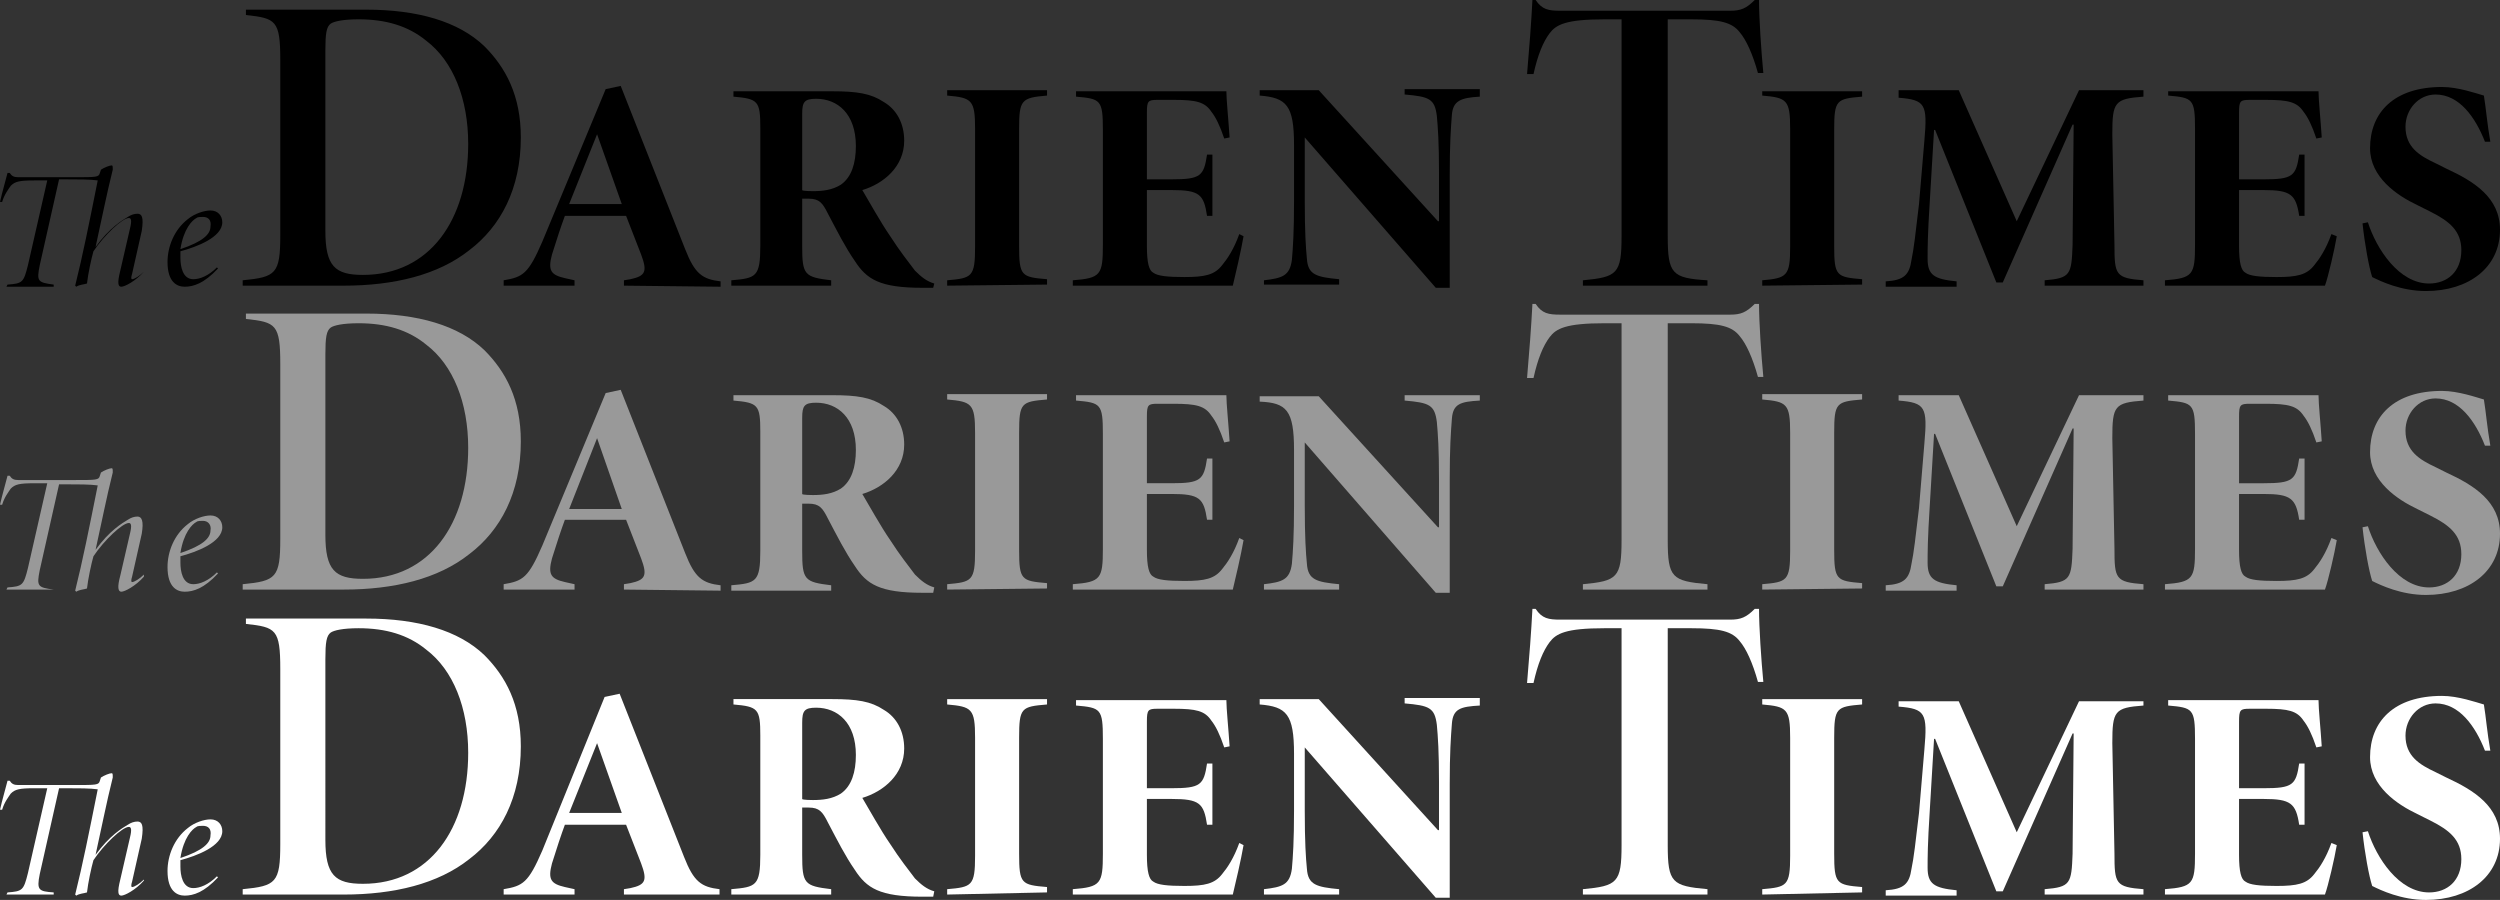 <?xml version="1.0" encoding="utf-8"?>
<!-- Generator: Adobe Illustrator 16.0.4, SVG Export Plug-In . SVG Version: 6.00 Build 0)  -->
<!DOCTYPE svg PUBLIC "-//W3C//DTD SVG 1.1//EN" "http://www.w3.org/Graphics/SVG/1.1/DTD/svg11.dtd">
<svg version="1.1" id="Layer_1" xmlns="http://www.w3.org/2000/svg" xmlns:xlink="http://www.w3.org/1999/xlink" x="0px" y="0px"
	 width="250.492px" height="90.168px" viewBox="180.754 351.178 250.492 90.168"
	 enable-background="new 180.754 351.178 250.492 90.168" xml:space="preserve">
<rect x="180.754" y="351.178" width="250.492" height="90.168" fill="#333333" stroke="none"/>
<title>thedarientimes</title>
<desc>Created with Sketch.</desc>
<g id="Page-1">
	<g id="thedarientimes">
		<g id="DT_nameplate">
			<path id="Path" d="M195.172,378.401c-0.86,0.968-1.937,1.506-2.259,1.506s-0.43-0.322-0.107-1.614l0.968-4.196
				c0.215-0.861,0.107-1.076-0.107-1.076c-0.646,0-2.475,1.721-3.551,3.335c-0.215,0.753-0.538,2.26-0.646,3.229
				c-0.323,0.107-0.753,0.107-1.076,0.322l-0.107-0.107c0.753-3.013,1.398-6.241,2.259-10.545c-0.753-0.107-1.937-0.107-3.121-0.107
				h-0.753l-1.937,8.608c-0.323,1.614-0.215,1.722,1.399,1.937v0.215h-4.734l0.107-0.215c1.507-0.107,1.614-0.215,2.045-1.937
				l1.937-8.5h-1.291c-1.507,0-1.937,0.107-2.367,0.538c-0.215,0.323-0.646,0.861-0.861,1.614h-0.215
				c0.215-0.969,0.538-2.045,0.753-2.905h0.216c0.215,0.323,0.43,0.431,0.86,0.431h5.595c2.259,0,2.475,0,2.583-0.431l0.107-0.323
				c0.323-0.215,0.861-0.43,1.076-0.43c0.107,0,0.107,0.107,0.107,0.43c-0.646,2.583-1.076,4.843-1.722,7.748l0,0
				c1.399-1.937,2.69-2.69,3.229-3.013c0.322-0.215,0.646-0.322,0.968-0.322c0.431,0,0.646,0.322,0.431,1.722l-0.969,4.304
				c-0.107,0.323-0.107,0.538,0,0.538C194.204,379.154,194.742,378.832,195.172,378.401L195.172,378.401z"/>
			<path id="Shape" d="M202.597,378.078c-1.399,1.507-2.475,1.829-3.336,1.829c-0.753,0-1.722-0.43-1.722-2.475
				c0-1.506,0.646-3.228,2.045-4.304c0.646-0.538,1.614-0.861,2.26-0.861c0.753,0,1.183,0.538,1.183,1.184
				c0,1.507-2.583,2.475-4.196,2.905c0,0.323,0,0.538,0,0.646c0,0.861,0.215,2.152,1.292,2.152c0.646,0,1.506-0.323,2.367-1.184
				L202.597,378.078z M201.09,372.913c-0.215,0-0.538,0-0.646,0.108c-0.43,0.215-1.291,1.076-1.614,3.12
				c2.259-0.753,3.013-1.506,3.013-2.26C201.951,373.236,201.628,372.913,201.09,372.913L201.09,372.913L201.09,372.913z"/>
			<path id="Shape_1_" d="M217.445,352.146c5.165,0,9.253,1.184,11.836,3.659c2.152,2.152,3.658,4.95,3.658,9.146
				c0,5.165-2.044,8.931-5.165,11.298c-3.121,2.475-7.532,3.551-12.589,3.551h-10.114v-0.538c3.336-0.323,3.766-0.646,3.766-4.519
				v-17.539c0-3.981-0.43-4.196-3.443-4.52v-0.538H217.445z M213.356,374.312c0,3.551,0.969,4.411,3.766,4.411
				c6.671,0,10.544-5.487,10.544-13.127c0-4.52-1.506-8.285-4.196-10.33c-1.829-1.506-4.089-2.152-6.778-2.152
				c-1.614,0-2.475,0.215-2.798,0.431c-0.431,0.322-0.538,0.968-0.538,2.689V374.312z"/>
			<path id="Shape_2_" d="M243.27,379.8v-0.538l0.646-0.107c1.506-0.323,1.721-0.753,1.076-2.475l-1.506-3.874h-6.133
				c-0.323,0.861-0.861,2.475-1.292,3.874c-0.43,1.614-0.108,2.044,1.292,2.367l0.968,0.215v0.538h-7.102v-0.538
				c1.937-0.323,2.475-0.646,3.874-3.874l6.348-15.279l1.506-0.323l6.456,16.355c0.968,2.475,1.722,3.013,3.551,3.228v0.538
				L243.27,379.8L243.27,379.8z M240.579,364.628L240.579,364.628l-2.797,6.994h5.272L240.579,364.628z"/>
			<g id="Group" transform="translate(194, 24)">
				<path id="Shape_3_" d="M80.258,356.015h-1.076c-4.304,0-5.595-0.86-6.778-2.689c-0.969-1.399-1.722-2.905-2.69-4.734
					c-0.538-1.076-0.86-1.507-1.937-1.507h-0.646v4.734c0,2.905,0.215,3.121,2.905,3.443v0.538H60.029v-0.538
					c2.475-0.215,2.905-0.323,2.905-3.443v-11.836c0-2.689-0.215-2.905-2.69-3.12v-0.538h9.899c2.475,0,3.874,0.215,5.165,1.076
					c1.292,0.753,2.044,2.152,2.044,3.874c0,2.583-2.044,4.304-4.196,4.95c0.646,1.076,1.829,3.228,2.798,4.626
					c0.968,1.506,1.829,2.583,2.475,3.443c0.646,0.646,1.184,1.076,1.937,1.292L80.258,356.015z M68.207,346.331
					c0.968,0,1.937-0.107,2.797-0.646c1.076-0.753,1.506-2.152,1.506-3.874c0-3.228-1.829-4.735-3.981-4.735
					c-1.184,0-1.398,0.323-1.398,1.507v7.64C67.131,346.331,68.207,346.331,68.207,346.331z"/>
				<path id="Path_1_" d="M81.657,355.8v-0.538c2.475-0.215,2.797-0.323,2.797-3.335V340.09c0-2.905-0.323-3.121-2.797-3.335v-0.538
					h10.006v0.538c-2.582,0.215-2.797,0.431-2.797,3.335v11.728c0,3.013,0.215,3.121,2.797,3.336v0.538L81.657,355.8L81.657,355.8z"
					/>
				<path id="Path_2_" d="M111.354,350.85c-0.216,1.292-0.861,4.089-1.076,4.95H94.246v-0.538c2.798-0.215,3.013-0.538,3.013-3.551
					v-11.513c0-3.013-0.215-3.121-2.69-3.336v-0.538h15.064c0,0.861,0.215,2.905,0.323,4.627l-0.538,0.107
					c-0.431-1.291-0.861-2.152-1.292-2.69c-0.646-0.968-1.506-1.183-3.766-1.183h-1.614c-0.968,0-1.076,0.107-1.076,1.291v6.671
					h2.475c2.905,0,3.228-0.323,3.55-2.475h0.538v6.133h-0.538c-0.322-2.152-0.753-2.582-3.55-2.582h-2.475v5.595
					c0,1.722,0.215,2.475,0.646,2.69c0.431,0.323,1.399,0.43,3.121,0.43c2.044,0,3.013-0.215,3.766-1.184
					c0.538-0.646,1.184-1.614,1.722-3.12L111.354,350.85z"/>
				<path id="Path_3_" d="M135.026,336.862c-1.938,0.107-2.69,0.431-2.798,1.829c-0.107,1.399-0.216,2.905-0.216,6.025v11.298
					h-1.398l-13.127-15.063l0,0v6.349c0,3.12,0.107,4.734,0.215,5.81c0.108,1.614,0.969,1.829,3.229,2.044v0.538h-7.532v-0.431
					c1.829-0.215,2.582-0.43,2.798-2.044c0.107-1.184,0.215-2.798,0.215-5.811v-5.703c0-3.981-0.753-4.734-3.442-4.949v-0.538h5.918
					l11.943,13.127h0.107v-4.842c0-3.013-0.107-4.52-0.216-5.703c-0.215-1.722-0.753-1.937-3.228-2.152v-0.538h7.532V336.862
					L135.026,336.862z"/>
			</g>
			<g id="Group_1_" transform="translate(406, 0)">
				<path id="Path_4_" d="M-49.105,358.495c-0.538-1.937-1.184-3.335-1.83-4.089c-0.753-0.968-1.936-1.291-4.841-1.291h-2.368
					v21.735c0,3.766,0.431,4.197,3.981,4.412v0.538h-12.481v-0.538c3.443-0.323,3.874-0.646,3.874-4.412v-21.735h-1.722
					c-3.874,0-4.842,0.538-5.488,1.398c-0.646,0.861-1.184,2.152-1.613,4.089h-0.646c0.216-2.475,0.431-5.272,0.538-7.424h0.323
					c0.646,0.968,1.291,1.076,2.475,1.076h17.001c1.075,0,1.614-0.215,2.475-1.076h0.431c0,1.83,0.215,5.057,0.431,7.317H-49.105z"
					/>
				<path id="Path_5_" d="M-48.676,379.8v-0.538c2.476-0.215,2.798-0.43,2.798-3.335V364.09c0-2.905-0.322-3.121-2.798-3.335v-0.431
					h10.008v0.538c-2.583,0.215-2.798,0.323-2.798,3.336v11.62c0,3.013,0.215,3.121,2.798,3.336v0.538L-48.676,379.8L-48.676,379.8z
					"/>
				<path id="Path_6_" d="M-10.478,360.862c-2.905,0.215-3.12,0.538-3.12,3.766l0.215,11.083c0,3.013,0.107,3.336,2.905,3.551v0.538
					h-9.899v-0.538c2.583-0.215,2.69-0.538,2.798-3.551l0.107-12.051h-0.107l-6.994,15.817h-0.646l-6.133-15.279h-0.107
					l-0.431,7.209c-0.216,3.335-0.216,4.734-0.216,5.703c0,1.614,0.646,2.044,2.906,2.259v0.538h-7.103v-0.538
					c1.829-0.107,2.367-0.646,2.583-2.151c0.215-0.969,0.43-2.798,0.753-5.596l0.538-6.348c0.322-3.659,0.107-4.088-2.582-4.304
					v-0.753h6.025l5.811,13.127l6.24-13.127h6.456V360.862L-10.478,360.862z"/>
				<path id="Path_7_" d="M8.891,374.85c-0.215,1.292-0.861,4.089-1.184,4.95H-8.325v-0.538c2.798-0.215,3.013-0.538,3.013-3.551
					V364.09c0-3.013-0.215-3.121-2.69-3.335v-0.431H7.062c0,0.861,0.215,2.905,0.323,4.627l-0.539,0.107
					c-0.43-1.291-0.86-2.152-1.291-2.69c-0.646-0.968-1.506-1.183-3.766-1.183H0.175c-0.968,0-1.076,0.107-1.076,1.291v6.671h2.476
					c2.904,0,3.228-0.323,3.55-2.475h0.538v6.133H5.124c-0.322-2.152-0.86-2.582-3.55-2.582h-2.476v5.595
					c0,1.722,0.216,2.475,0.646,2.69c0.431,0.323,1.398,0.43,3.121,0.43c2.044,0,3.013-0.215,3.766-1.184
					c0.538-0.646,1.184-1.614,1.722-3.12L8.891,374.85z"/>
				<path id="Path_8_" d="M23.739,365.382c-0.969-2.475-2.582-4.734-4.95-4.734c-1.721,0-3.012,1.506-3.012,3.228
					c0,2.044,1.398,2.905,3.012,3.658l1.076,0.538c2.798,1.291,5.381,2.905,5.381,6.133c0,3.766-3.121,6.133-7.425,6.133
					c-2.475,0-4.52-0.969-5.38-1.399c-0.323-0.968-0.754-3.335-0.969-5.38l0.538-0.108c0.86,2.69,3.12,6.134,6.133,6.134
					c1.829,0,3.229-1.184,3.229-3.336c0-1.937-1.184-2.905-3.12-3.874l-1.291-0.646c-2.045-0.968-4.735-2.797-4.735-5.703
					c0-3.551,2.368-6.133,7.21-6.133c1.613,0,3.443,0.646,4.196,0.861c0.215,1.291,0.322,2.797,0.646,4.627H23.739z"/>
			</g>
		</g>
		<g id="DT_nameplate-Copy" transform="translate(0, 81)">
			<path id="Path_9_" fill="#999999" d="M195.172,327.959c-0.86,0.969-1.937,1.507-2.259,1.507s-0.43-0.431-0.107-1.614l0.968-4.196
				c0.215-0.86,0.107-1.075-0.107-1.075c-0.646,0-2.475,1.721-3.551,3.335c-0.215,0.753-0.538,2.26-0.646,3.228
				c-0.323,0.108-0.753,0.108-1.076,0.323l-0.107-0.107c0.753-3.013,1.398-6.241,2.259-10.545c-0.753-0.108-1.937-0.108-3.121-0.108
				h-0.753l-1.937,8.608c-0.323,1.614-0.215,1.722,1.399,1.938l0,0h-4.734l0.107-0.216c1.507-0.107,1.614-0.215,2.045-1.937
				l1.937-8.501h-1.291c-1.507,0-1.937,0.107-2.367,0.538c-0.215,0.323-0.646,0.861-0.861,1.614h-0.215
				c0.215-0.969,0.538-2.045,0.753-2.905h0.216c0.215,0.323,0.43,0.431,0.86,0.431h5.595c2.259,0,2.475,0,2.583-0.431l0.107-0.323
				c0.323-0.215,0.861-0.43,1.076-0.43c0.107,0,0.107,0.107,0.107,0.43c-0.646,2.583-1.076,4.843-1.722,7.748l0,0
				c1.399-1.938,2.69-2.689,3.229-3.013c0.322-0.216,0.646-0.323,0.968-0.323c0.431,0,0.646,0.431,0.431,1.722l-0.969,4.304
				c-0.107,0.323-0.107,0.538,0,0.538c0.216,0,0.754-0.322,1.184-0.753V327.959z"/>
			<path id="Shape_4_" fill="#999999" d="M202.597,327.637c-1.399,1.506-2.475,1.829-3.336,1.829c-0.753,0-1.722-0.431-1.722-2.475
				c0-1.507,0.646-3.229,2.045-4.304c0.646-0.539,1.614-0.861,2.26-0.861c0.753,0,1.183,0.538,1.183,1.184
				c0,1.506-2.583,2.475-4.196,2.905c0,0.322,0,0.538,0,0.646c0,0.86,0.215,2.152,1.292,2.152c0.646,0,1.506-0.323,2.367-1.184
				L202.597,327.637z M201.09,322.364c-0.215,0-0.538,0-0.646,0.107c-0.43,0.216-1.291,1.076-1.614,3.12
				c2.259-0.753,3.013-1.506,3.013-2.26C201.951,322.795,201.628,322.364,201.09,322.364L201.09,322.364L201.09,322.364z"/>
			<path id="Shape_5_" fill="#999999" d="M217.445,301.598c5.165,0,9.253,1.184,11.836,3.658c2.152,2.152,3.658,4.949,3.658,9.146
				c0,5.165-2.044,8.931-5.165,11.298c-3.121,2.476-7.532,3.552-12.589,3.552h-10.114v-0.538c3.336-0.323,3.766-0.646,3.766-4.52
				v-17.539c0-3.98-0.43-4.196-3.443-4.519v-0.538H217.445z M213.356,323.763c0,3.551,0.969,4.412,3.766,4.412
				c6.671,0,10.544-5.487,10.544-13.127c0-4.519-1.506-8.285-4.196-10.33c-1.829-1.506-4.089-2.152-6.778-2.152
				c-1.614,0-2.475,0.215-2.798,0.43c-0.431,0.323-0.538,0.969-0.538,2.69V323.763z"/>
			<path id="Shape_6_" fill="#999999" d="M243.27,329.251v-0.538l0.646-0.107c1.506-0.323,1.721-0.754,1.076-2.476l-1.506-3.873
				h-6.133c-0.323,0.86-0.861,2.475-1.292,3.873c-0.43,1.614-0.108,2.045,1.292,2.367l0.968,0.216v0.538h-7.102v-0.538
				c1.937-0.323,2.475-0.646,3.874-3.874l6.348-15.279l1.506-0.323l6.456,16.355c0.968,2.476,1.722,3.014,3.551,3.229v0.538
				L243.27,329.251L243.27,329.251z M240.579,314.079L240.579,314.079l-2.797,7.102h5.272L240.579,314.079z"/>
			<g id="Group_2_" transform="translate(194, 24)">
				<path id="Shape_7_" fill="#999999" d="M80.258,305.573h-1.076c-4.304,0-5.595-0.86-6.778-2.69
					c-0.969-1.398-1.722-2.904-2.69-4.734c-0.538-1.075-0.86-1.506-1.937-1.506h-0.646v4.734c0,2.905,0.215,3.12,2.905,3.443v0.538
					H60.029v-0.538c2.475-0.216,2.905-0.323,2.905-3.443v-11.943c0-2.69-0.215-2.905-2.69-3.121v-0.538h9.899
					c2.475,0,3.874,0.215,5.165,1.076c1.292,0.754,2.044,2.152,2.044,3.874c0,2.582-2.044,4.304-4.196,4.949
					c0.646,1.076,1.829,3.229,2.798,4.627c0.968,1.506,1.829,2.582,2.475,3.443c0.646,0.646,1.184,1.076,1.937,1.291L80.258,305.573
					z M68.207,295.781c0.968,0,1.937-0.107,2.797-0.646c1.076-0.753,1.506-2.151,1.506-3.873c0-3.228-1.829-4.734-3.981-4.734
					c-1.184,0-1.398,0.322-1.398,1.506v7.639C67.131,295.781,68.207,295.781,68.207,295.781z"/>
				<path id="Path_10_" fill="#999999" d="M81.657,305.251v-0.538c2.475-0.216,2.797-0.323,2.797-3.336v-11.836
					c0-2.905-0.323-3.12-2.797-3.336v-0.538h10.006v0.538c-2.582,0.216-2.797,0.323-2.797,3.336v11.729
					c0,3.013,0.215,3.12,2.797,3.336v0.537L81.657,305.251L81.657,305.251z"/>
				<path id="Path_11_" fill="#999999" d="M111.354,300.301c-0.216,1.291-0.861,4.089-1.076,4.95H94.246v-0.538
					c2.798-0.216,3.013-0.538,3.013-3.551v-11.514c0-3.013-0.215-3.12-2.69-3.335v-0.538h15.064c0,0.861,0.215,2.905,0.323,4.626
					l-0.538,0.108c-0.431-1.292-0.861-2.152-1.292-2.69c-0.646-0.969-1.506-1.184-3.766-1.184h-1.614
					c-0.968,0-1.076,0.107-1.076,1.291v6.671h2.475c2.905,0,3.228-0.322,3.55-2.475h0.538v6.134h-0.538
					c-0.322-2.152-0.753-2.583-3.55-2.583h-2.475v5.596c0,1.722,0.215,2.475,0.646,2.689c0.431,0.323,1.399,0.431,3.121,0.431
					c2.044,0,3.013-0.215,3.766-1.184c0.538-0.646,1.184-1.614,1.722-3.12L111.354,300.301z"/>
				<path id="Path_12_" fill="#999999" d="M135.026,286.313c-1.938,0.108-2.69,0.323-2.798,1.829
					c-0.107,1.399-0.216,2.905-0.216,6.026v11.405h-1.398l-13.127-15.063l0,0v6.348c0,3.121,0.107,4.734,0.215,5.811
					c0.108,1.614,0.969,1.829,3.229,2.045v0.538h-7.532v-0.538c1.829-0.216,2.582-0.431,2.798-2.045
					c0.107-1.184,0.215-2.797,0.215-5.811v-5.595c0-3.981-0.753-4.734-3.442-4.842v-0.538h5.918l11.943,13.127h0.107v-4.842
					c0-3.013-0.107-4.52-0.216-5.703c-0.215-1.722-0.753-1.937-3.228-2.152v-0.538h7.532V286.313L135.026,286.313z"/>
			</g>
			<g id="Group_3_" transform="translate(406, 0)">
				<path id="Path_13_" fill="#999999" d="M-49.105,307.946c-0.538-1.937-1.184-3.335-1.83-4.089
					c-0.753-0.968-1.936-1.291-4.841-1.291h-2.368v21.735c0,3.767,0.431,4.089,3.981,4.412v0.538h-12.481v-0.538
					c3.443-0.323,3.874-0.646,3.874-4.412v-21.735h-1.722c-3.874,0-4.842,0.538-5.488,1.399c-0.646,0.86-1.184,2.152-1.613,4.089
					h-0.646c0.216-2.475,0.431-5.272,0.538-7.425h0.323c0.646,0.969,1.291,1.076,2.475,1.076h17.001
					c1.075,0,1.614-0.215,2.475-1.076h0.431c0,1.829,0.215,5.058,0.431,7.317H-49.105z"/>
				<path id="Path_14_" fill="#999999" d="M-48.676,329.251v-0.538c2.476-0.216,2.798-0.323,2.798-3.336v-11.836
					c0-2.905-0.322-3.12-2.798-3.336v-0.538h10.008v0.538c-2.583,0.216-2.798,0.323-2.798,3.336v11.729
					c0,3.013,0.215,3.12,2.798,3.336v0.537L-48.676,329.251L-48.676,329.251z"/>
				<path id="Path_15_" fill="#999999" d="M-10.478,310.313c-2.905,0.215-3.12,0.538-3.12,3.766l0.215,11.083
					c0,3.013,0.107,3.335,2.905,3.551v0.538h-9.899v-0.538c2.583-0.216,2.69-0.538,2.798-3.551l0.107-12.052h-0.107l-6.994,15.817
					h-0.646l-6.133-15.279h-0.107l-0.431,7.209c-0.216,3.336-0.216,4.734-0.216,5.703c0,1.614,0.646,2.045,2.906,2.26v0.538h-7.103
					v-0.538c1.829-0.107,2.367-0.646,2.583-2.152c0.215-0.969,0.43-2.797,0.753-5.595l0.538-6.456
					c0.322-3.658,0.107-4.089-2.582-4.304v-0.538h6.025l5.811,13.127l6.24-13.127h6.456V310.313L-10.478,310.313z"/>
				<path id="Path_16_" fill="#999999" d="M8.891,324.301c-0.215,1.291-0.861,4.089-1.184,4.95H-8.325v-0.538
					c2.798-0.216,3.013-0.538,3.013-3.551v-11.514c0-3.013-0.215-3.12-2.69-3.335v-0.538H7.062c0,0.861,0.215,2.905,0.323,4.626
					l-0.539,0.108c-0.43-1.292-0.86-2.152-1.291-2.69c-0.646-0.969-1.506-1.184-3.766-1.184H0.175c-0.968,0-1.076,0.107-1.076,1.291
					v6.671h2.476c2.904,0,3.228-0.322,3.55-2.475h0.538v6.134H5.124c-0.322-2.152-0.86-2.583-3.55-2.583h-2.476v5.596
					c0,1.722,0.216,2.475,0.646,2.689c0.431,0.323,1.398,0.431,3.121,0.431c2.044,0,3.013-0.215,3.766-1.184
					c0.538-0.646,1.184-1.614,1.722-3.12L8.891,324.301z"/>
				<path id="Path_17_" fill="#999999" d="M23.739,314.832c-0.969-2.475-2.582-4.734-4.95-4.734c-1.721,0-3.012,1.507-3.012,3.228
					c0,2.044,1.398,2.905,3.012,3.659l1.076,0.537c2.798,1.292,5.381,2.906,5.381,6.134c0,3.766-3.121,6.134-7.425,6.134
					c-2.475,0-4.52-0.969-5.38-1.399c-0.323-0.969-0.754-3.335-0.969-5.38l0.538-0.107c0.86,2.689,3.12,6.133,6.133,6.133
					c1.829,0,3.229-1.184,3.229-3.336c0-1.937-1.184-2.904-3.12-3.873l-1.291-0.646c-2.045-0.969-4.735-2.798-4.735-5.703
					c0-3.551,2.368-6.133,7.21-6.133c1.613,0,3.443,0.646,4.196,0.86c0.215,1.292,0.322,2.798,0.646,4.627H23.739z"/>
			</g>
		</g>
		<g id="DT_nameplate-Copy-2" transform="translate(0, 162)">
			<path id="Path_18_" fill="#FFFFFF" d="M195.172,277.41c-0.86,0.969-1.937,1.506-2.259,1.506s-0.43-0.322-0.107-1.613l0.968-4.197
				c0.215-0.86,0.107-1.075-0.107-1.075c-0.646,0-2.475,1.722-3.551,3.335c-0.215,0.754-0.538,2.26-0.646,3.229
				c-0.323,0.107-0.753,0.107-1.076,0.322l-0.107-0.107c0.753-3.013,1.398-6.24,2.259-10.545c-0.753-0.107-1.937-0.107-3.121-0.107
				h-0.753l-1.937,8.608c-0.323,1.614-0.107,1.722,1.399,1.829v0.215h-4.734l0.107-0.215c1.507-0.107,1.614-0.215,2.045-1.938
				l1.937-8.5h-1.291c-1.507,0-1.937,0.107-2.367,0.538c-0.215,0.323-0.646,0.86-0.861,1.614h-0.215
				c0.215-0.969,0.538-2.045,0.753-2.905h0.216c0.215,0.323,0.43,0.431,0.86,0.431h5.595c2.259,0,2.475,0,2.583-0.431l0.107-0.323
				c0.323-0.215,0.861-0.43,1.076-0.43c0.107,0,0.107,0.107,0.107,0.43c-0.646,2.583-1.076,4.843-1.722,7.748l0,0
				c1.399-1.938,2.69-2.69,3.229-3.014c0.322-0.215,0.646-0.322,0.968-0.322c0.431,0,0.646,0.322,0.431,1.722l-0.969,4.304
				c-0.107,0.323-0.107,0.538,0,0.538c0.216,0,0.754-0.323,1.184-0.753V277.41z"/>
			<path id="Shape_8_" fill="#FFFFFF" d="M202.597,277.087c-1.399,1.507-2.475,1.829-3.336,1.829c-0.753,0-1.722-0.43-1.722-2.475
				c0-1.506,0.646-3.228,2.045-4.304c0.646-0.538,1.614-0.86,2.26-0.86c0.753,0,1.183,0.537,1.183,1.184
				c0,1.506-2.583,2.475-4.196,2.904c0,0.323,0,0.538,0,0.646c0,0.861,0.215,2.152,1.292,2.152c0.646,0,1.506-0.322,2.367-1.184
				L202.597,277.087z M201.09,271.923c-0.215,0-0.538,0-0.646,0.107c-0.43,0.215-1.291,1.075-1.614,3.12
				c2.259-0.754,3.013-1.506,3.013-2.26C201.951,272.245,201.628,271.923,201.09,271.923L201.09,271.923L201.09,271.923z"/>
			<path id="Shape_9_" fill="#FFFFFF" d="M217.445,251.156c5.165,0,9.253,1.184,11.836,3.658c2.152,2.152,3.658,4.949,3.658,9.146
				c0,5.165-2.044,8.931-5.165,11.298c-3.121,2.475-7.532,3.551-12.589,3.551h-10.114v-0.538c3.336-0.322,3.766-0.646,3.766-4.519
				v-17.539c0-3.981-0.43-4.196-3.443-4.52v-0.537H217.445L217.445,251.156z M213.356,273.321c0,3.551,0.969,4.411,3.766,4.411
				c6.671,0,10.544-5.487,10.544-13.127c0-4.52-1.506-8.285-4.196-10.329c-1.829-1.507-4.089-2.152-6.778-2.152
				c-1.614,0-2.475,0.216-2.798,0.431c-0.431,0.322-0.538,0.968-0.538,2.689V273.321z"/>
			<path id="Shape_10_" fill="#FFFFFF" d="M243.27,278.809v-0.538l0.646-0.107c1.506-0.322,1.721-0.753,1.076-2.475l-1.506-3.874
				h-6.133c-0.323,0.861-0.861,2.475-1.292,3.874c-0.43,1.614-0.108,2.044,1.292,2.367l0.968,0.215v0.538h-7.102v-0.538
				c1.937-0.322,2.475-0.646,3.874-3.874l6.241-15.387l1.506-0.322l6.456,16.355c0.968,2.475,1.722,3.013,3.551,3.228v0.538H243.27
				L243.27,278.809z M240.579,263.638L240.579,263.638l-2.797,6.993h5.272L240.579,263.638z"/>
			<g id="Group_4_" transform="translate(194, 24)">
				<path id="Shape_11_" fill="#FFFFFF" d="M80.258,255.024h-1.076c-4.304,0-5.595-0.861-6.778-2.69
					c-0.969-1.398-1.722-2.905-2.69-4.734c-0.538-1.076-0.86-1.507-1.937-1.507h-0.646v4.735c0,2.904,0.215,3.12,2.905,3.442v0.538
					H60.029v-0.538c2.475-0.215,2.905-0.322,2.905-3.442v-11.944c0-2.69-0.215-2.905-2.69-3.12v-0.538h9.899
					c2.475,0,3.874,0.216,5.165,1.076c1.292,0.753,2.044,2.151,2.044,3.874c0,2.582-2.044,4.303-4.196,4.949
					c0.646,1.076,1.829,3.228,2.798,4.627c0.968,1.506,1.829,2.582,2.475,3.442c0.646,0.646,1.184,1.076,1.937,1.292L80.258,255.024
					z M68.207,245.34c0.968,0,1.937-0.107,2.797-0.646c1.076-0.753,1.506-2.151,1.506-3.874c0-3.228-1.829-4.734-3.981-4.734
					c-1.184,0-1.398,0.323-1.398,1.507v7.64C67.131,245.34,68.207,245.34,68.207,245.34z"/>
				<path id="Path_19_" fill="#FFFFFF" d="M81.657,254.809v-0.538c2.475-0.215,2.797-0.322,2.797-3.335V239.1
					c0-2.906-0.323-3.121-2.797-3.336v-0.538h10.006v0.538c-2.582,0.215-2.797,0.322-2.797,3.336v11.62
					c0,3.013,0.215,3.121,2.797,3.336v0.538L81.657,254.809L81.657,254.809z"/>
				<path id="Path_20_" fill="#FFFFFF" d="M111.354,249.859c-0.216,1.291-0.861,4.089-1.076,4.949H94.246v-0.538
					c2.798-0.215,3.013-0.538,3.013-3.551v-11.513c0-3.014-0.215-3.121-2.69-3.336v-0.538h15.064c0,0.86,0.215,2.905,0.323,4.627
					l-0.538,0.107c-0.431-1.291-0.861-2.151-1.292-2.689c-0.646-0.969-1.506-1.185-3.766-1.185h-1.614
					c-0.968,0-1.076,0.108-1.076,1.292v6.671h2.475c2.905,0,3.228-0.322,3.55-2.475h0.538v6.133h-0.538
					c-0.322-2.151-0.753-2.582-3.55-2.582h-2.475v5.596c0,1.721,0.215,2.475,0.646,2.689c0.431,0.323,1.399,0.431,3.121,0.431
					c2.044,0,3.013-0.216,3.766-1.184c0.538-0.646,1.184-1.614,1.722-3.12L111.354,249.859z"/>
				<path id="Path_21_" fill="#FFFFFF" d="M135.026,235.871c-1.938,0.107-2.69,0.322-2.798,1.829
					c-0.107,1.399-0.216,2.905-0.216,6.026v11.405h-1.398l-13.127-15.064l0,0v6.349c0,3.121,0.107,4.734,0.215,5.811
					c0.108,1.614,0.969,1.829,3.229,2.044v0.538h-7.532v-0.538c1.829-0.215,2.582-0.43,2.798-2.044
					c0.107-1.184,0.215-2.798,0.215-5.811v-5.703c0-3.98-0.753-4.734-3.442-4.949v-0.538h5.918l11.943,13.127h0.107v-4.842
					c0-3.013-0.107-4.52-0.216-5.703c-0.215-1.722-0.753-1.937-3.228-2.151v-0.538h7.532V235.871L135.026,235.871z"/>
			</g>
			<g id="Group_5_" transform="translate(406, 0)">
				<path id="Path_22_" fill="#FFFFFF" d="M-49.105,257.504c-0.538-1.937-1.184-3.336-1.83-4.089
					c-0.753-0.968-1.936-1.291-4.841-1.291h-2.368v21.735c0,3.766,0.431,4.089,3.981,4.411v0.538h-12.481v-0.538
					c3.443-0.322,3.874-0.646,3.874-4.411v-21.735h-1.722c-3.874,0-4.842,0.538-5.488,1.398c-0.646,0.861-1.184,2.152-1.613,4.089
					h-0.646c0.216-2.475,0.431-5.271,0.538-7.424h0.323c0.646,0.969,1.291,1.076,2.475,1.076h17.001
					c1.075,0,1.614-0.216,2.475-1.076h0.431c0,1.829,0.215,5.057,0.431,7.316H-49.105z"/>
				<path id="Path_23_" fill="#FFFFFF" d="M-48.676,278.809v-0.538c2.476-0.215,2.798-0.322,2.798-3.335V263.1
					c0-2.906-0.322-3.121-2.798-3.336v-0.538h10.008v0.538c-2.583,0.215-2.798,0.322-2.798,3.336v11.62
					c0,3.013,0.215,3.121,2.798,3.336v0.538L-48.676,278.809L-48.676,278.809z"/>
				<path id="Path_24_" fill="#FFFFFF" d="M-10.478,259.871c-2.905,0.215-3.12,0.538-3.12,3.767l0.215,11.082
					c0,3.013,0.107,3.336,2.905,3.551v0.538h-9.899v-0.538c2.583-0.215,2.69-0.538,2.798-3.551l0.107-12.051h-0.107l-6.994,15.817
					h-0.646l-6.133-15.279h-0.107l-0.431,7.209c-0.216,3.336-0.216,4.734-0.216,5.703c0,1.613,0.646,2.044,2.906,2.26v0.537h-7.103
					v-0.537c1.829-0.108,2.367-0.646,2.583-2.152c0.215-0.969,0.43-2.798,0.753-5.596l0.538-6.348
					c0.322-3.659,0.107-4.09-2.582-4.305v-0.537h6.025l5.811,13.127l6.24-13.127h6.456V259.871L-10.478,259.871z"/>
				<path id="Path_25_" fill="#FFFFFF" d="M8.891,273.859c-0.215,1.291-0.861,4.089-1.184,4.949H-8.325v-0.538
					c2.798-0.215,3.013-0.538,3.013-3.551v-11.513c0-3.014-0.215-3.121-2.69-3.336v-0.538H7.062c0,0.86,0.215,2.905,0.323,4.627
					l-0.539,0.107c-0.43-1.291-0.86-2.151-1.291-2.689c-0.646-0.969-1.506-1.185-3.766-1.185H0.175
					c-0.968,0-1.076,0.108-1.076,1.292v6.671h2.476c2.904,0,3.228-0.322,3.55-2.475h0.538v6.133H5.124
					c-0.322-2.151-0.86-2.582-3.55-2.582h-2.476v5.596c0,1.721,0.216,2.475,0.646,2.689c0.431,0.323,1.398,0.431,3.121,0.431
					c2.044,0,3.013-0.216,3.766-1.184c0.538-0.646,1.184-1.614,1.722-3.12L8.891,273.859z"/>
				<path id="Path_26_" fill="#FFFFFF" d="M23.739,264.391c-0.969-2.475-2.582-4.734-4.95-4.734c-1.721,0-3.012,1.506-3.012,3.228
					c0,2.045,1.398,2.905,3.012,3.659l1.076,0.537c2.798,1.291,5.381,2.905,5.381,6.134c0,3.766-3.121,6.133-7.425,6.133
					c-2.475,0-4.52-0.968-5.38-1.398c-0.323-0.969-0.754-3.336-0.969-5.38l0.538-0.107c0.86,2.689,3.12,6.133,6.133,6.133
					c1.829,0,3.229-1.184,3.229-3.336c0-1.937-1.184-2.904-3.12-3.873l-1.291-0.646c-2.045-0.969-4.735-2.798-4.735-5.703
					c0-3.551,2.368-6.134,7.21-6.134c1.613,0,3.443,0.646,4.196,0.861c0.215,1.291,0.322,2.798,0.646,4.627H23.739z"/>
			</g>
		</g>
	</g>
</g>
</svg>
